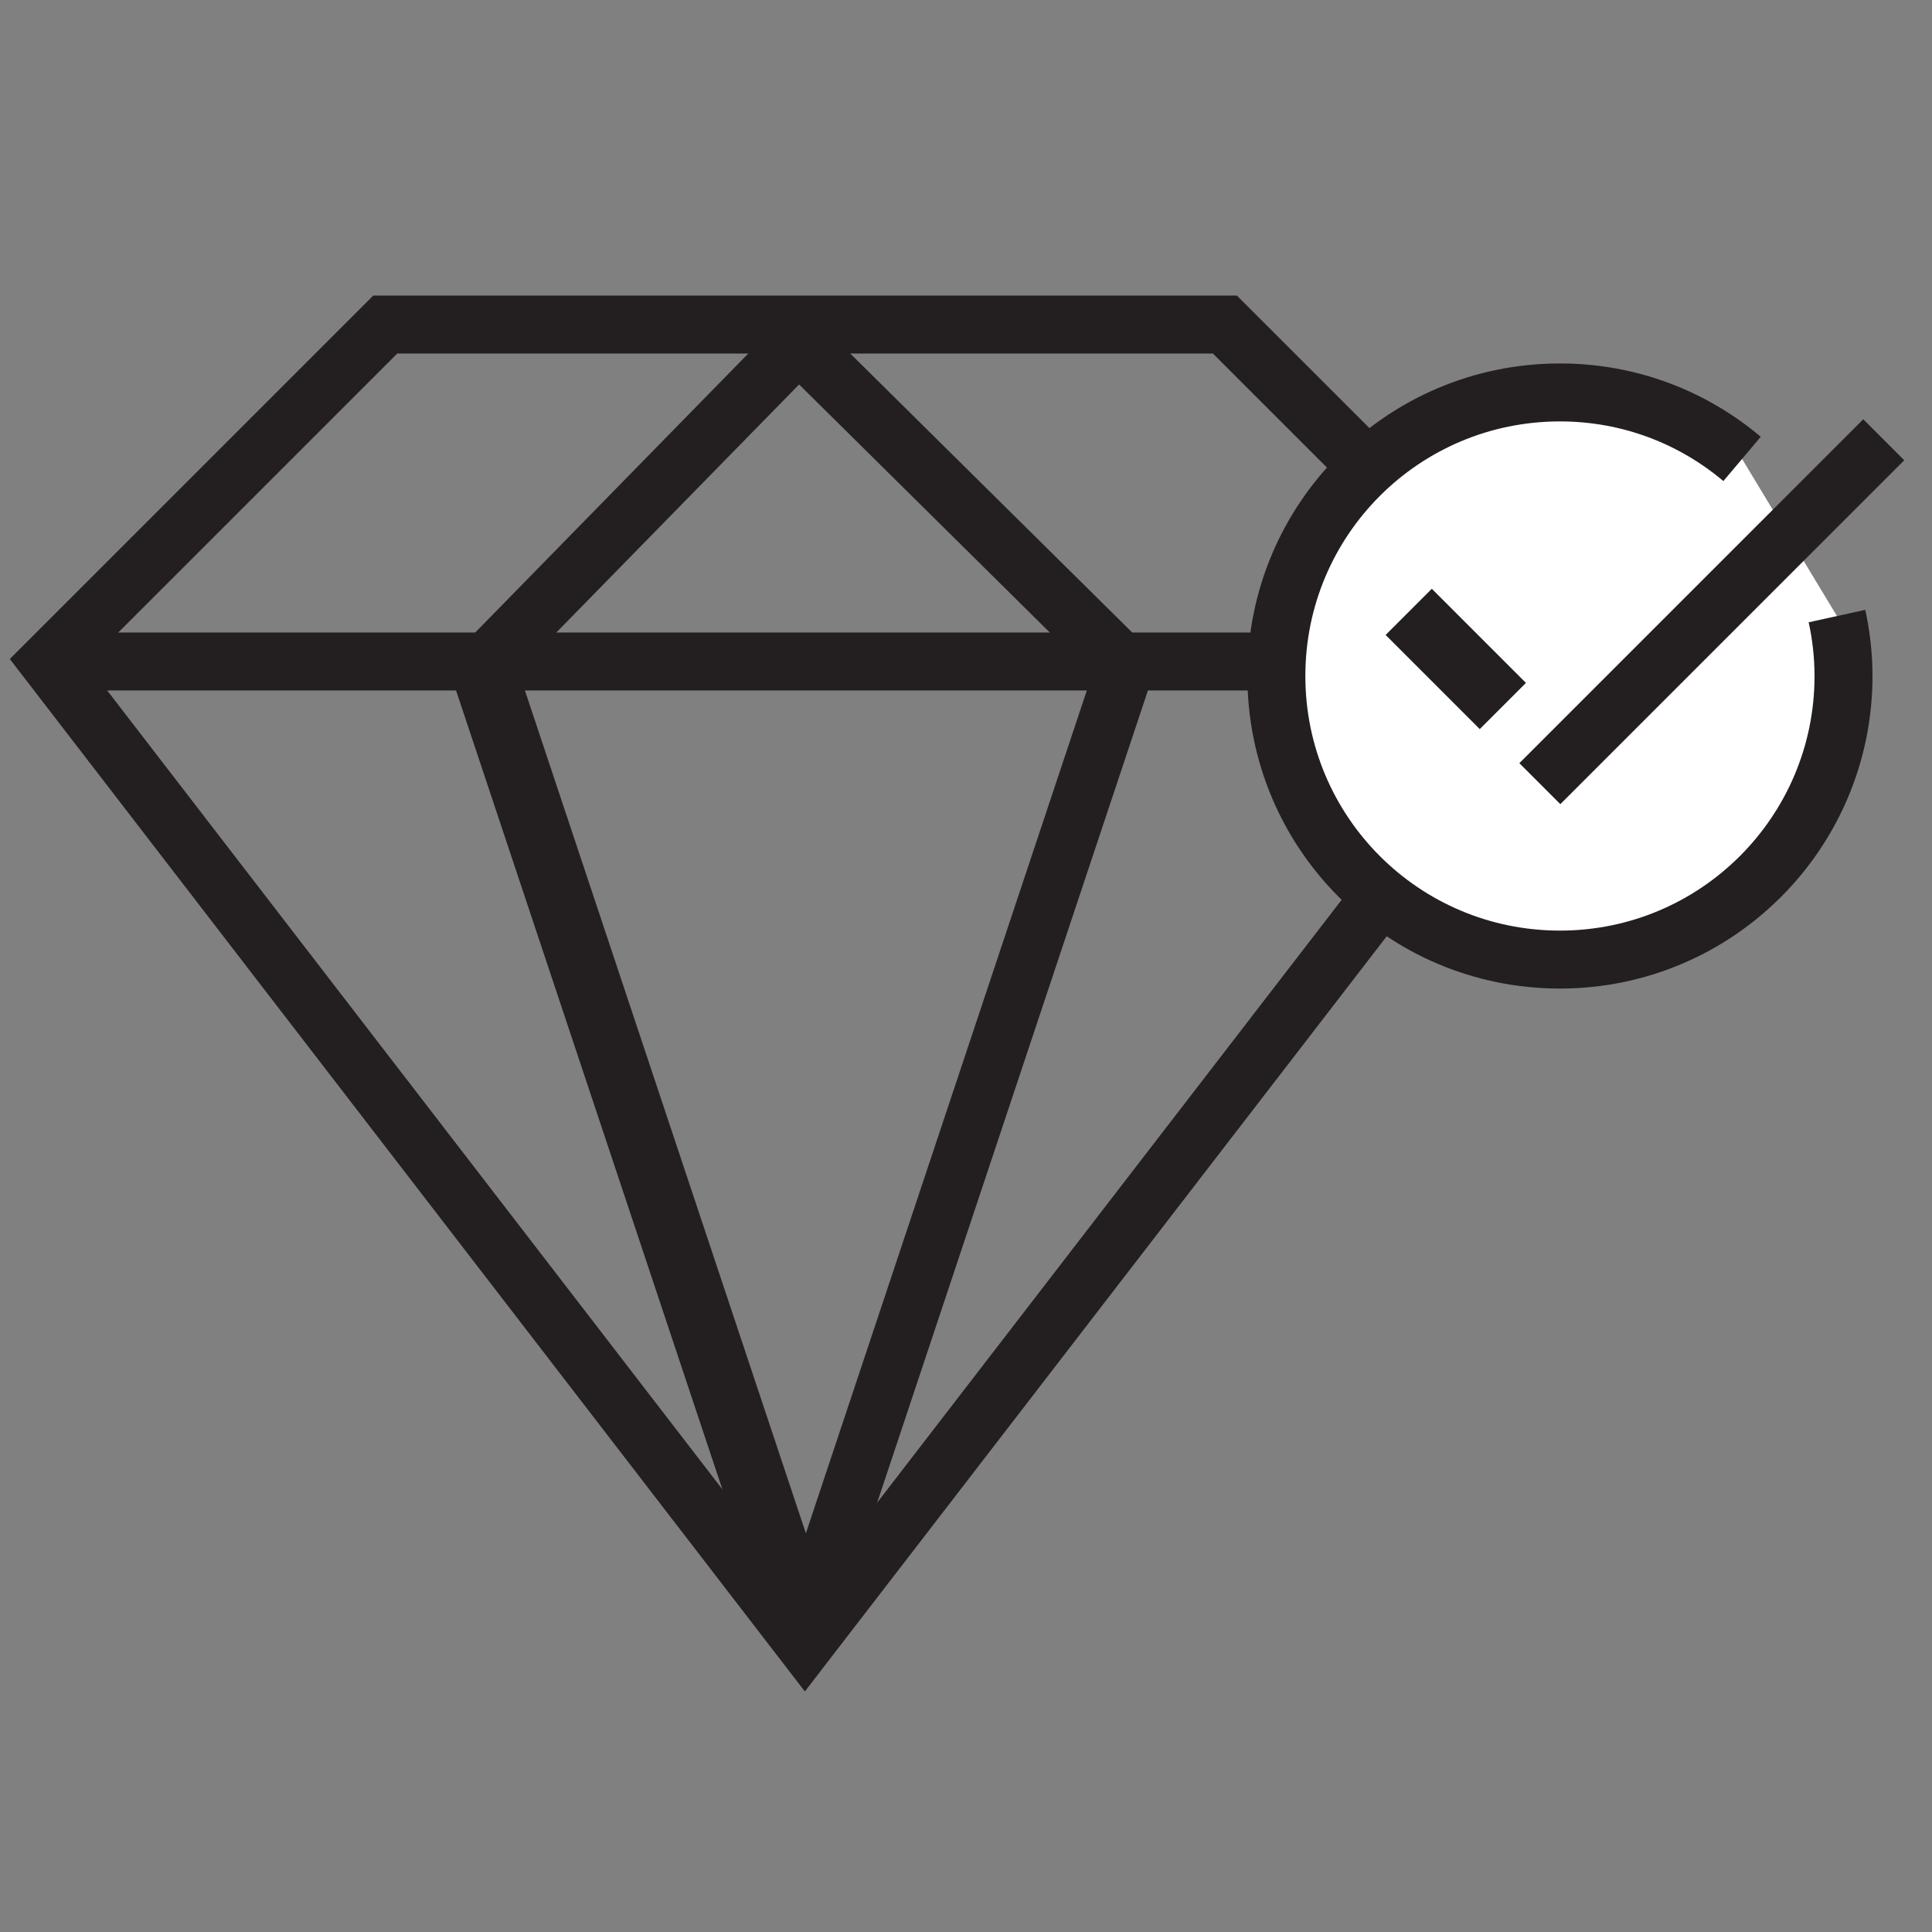 <svg width="80" height="80" viewBox="0 0 80 80" fill="none" xmlns="http://www.w3.org/2000/svg">
<rect x="0" y="0" width="80" height="80" fill="#808080" stroke="none"/>
<path d="M64.673 27.391L50.719 13.438H15.954L2 27.391L33.328 68.073L64.673 27.391Z" stroke="#231F20" stroke-width="2.4" stroke-miterlimit="10"/>
<path d="M2 27.391H64.673" stroke="#231F20" stroke-width="2.4" stroke-miterlimit="10"/>
<path d="M19.98 27.6L33.17 67.169" stroke="#231F20" stroke-width="2.705" stroke-miterlimit="10"/>
<path d="M19.98 27.598L33.075 14.218L46.599 27.598L33.409 67.167" stroke="#231F20" stroke-width="2.4" stroke-miterlimit="10"/>
<path d="M76.065 25.51C76.24 26.306 76.336 27.149 76.336 27.992C76.336 34.468 71.085 39.734 64.594 39.734C58.102 39.734 52.852 34.484 52.852 27.992C52.852 21.501 58.102 16.25 64.594 16.25C67.474 16.25 70.099 17.285 72.135 19.003" fill="white"/>
<path d="M76.065 25.51C76.24 26.306 76.336 27.149 76.336 27.992C76.336 34.468 71.085 39.734 64.594 39.734C58.102 39.734 52.852 34.484 52.852 27.992C52.852 21.501 58.102 16.25 64.594 16.25C67.474 16.25 70.099 17.285 72.135 19.003" stroke="#231F20" stroke-width="2.4" stroke-miterlimit="10"/>
<path d="M78.002 18.21L63.762 32.45" stroke="#231F20" stroke-width="2.4" stroke-miterlimit="10"/>
<path d="M58.332 25.336L62.23 29.234" stroke="#231F20" stroke-width="2.705" stroke-miterlimit="10"/>
</svg>
